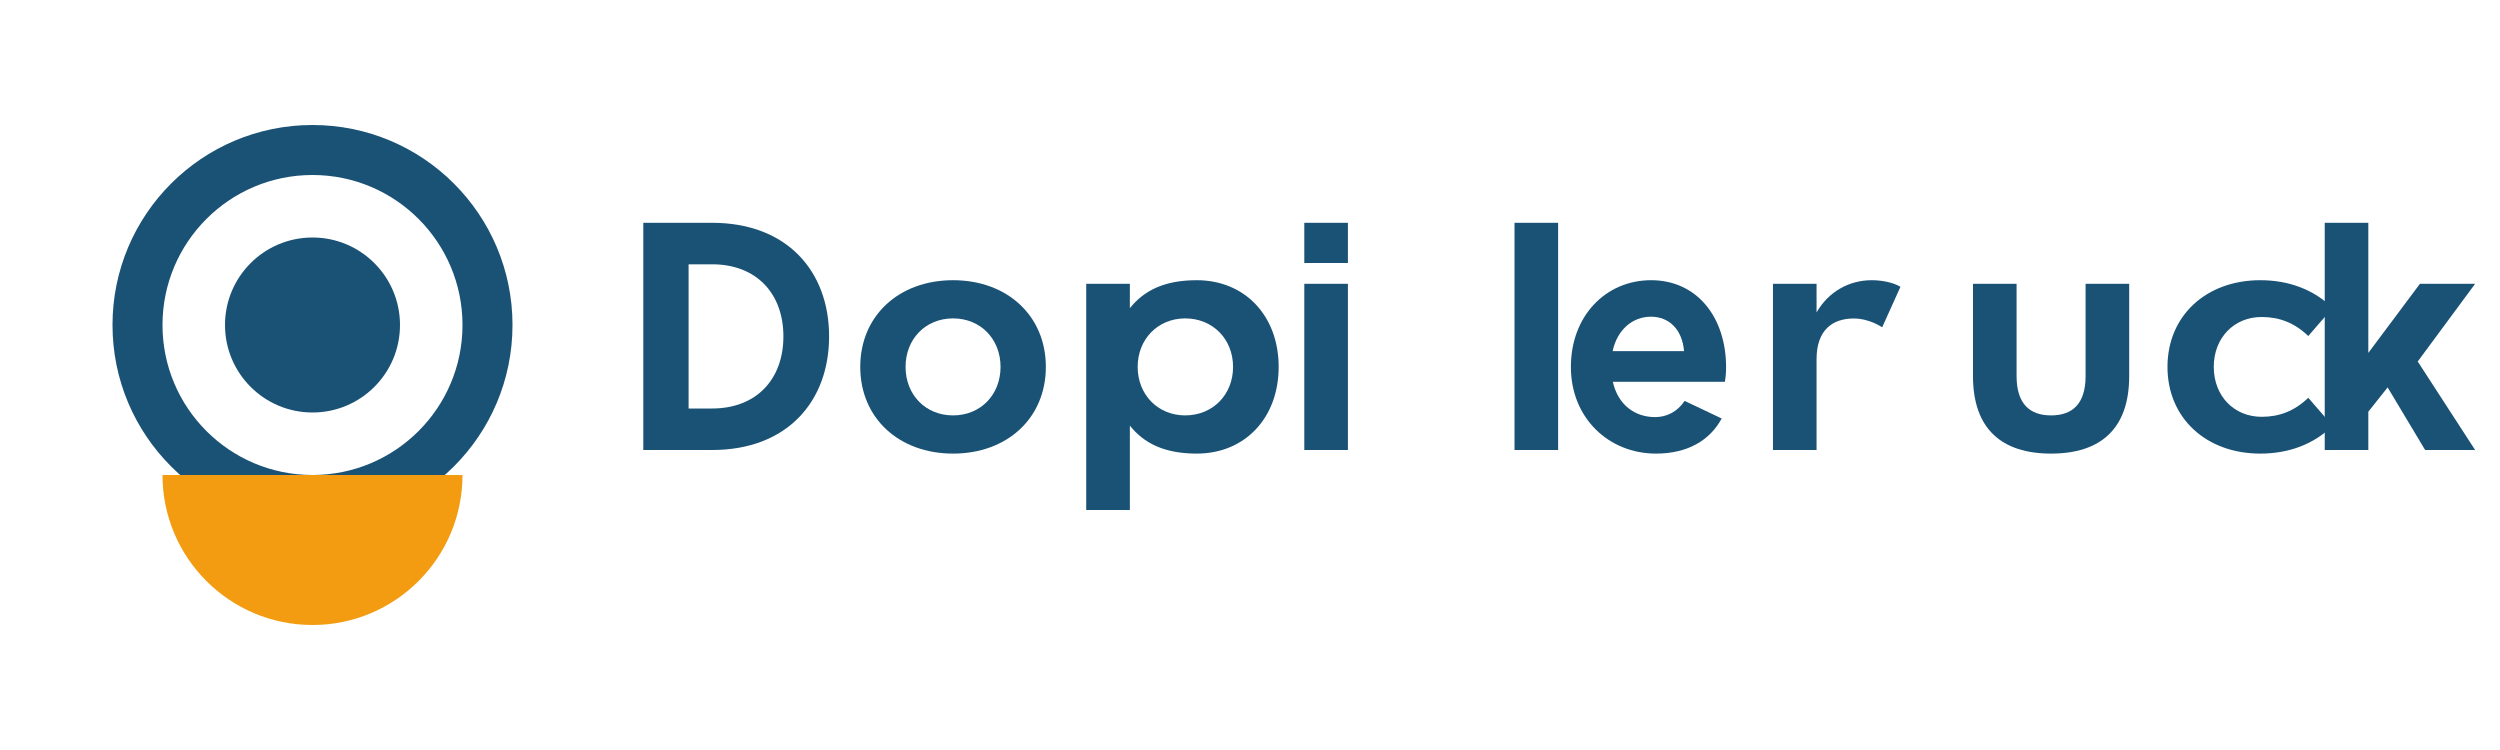 <svg width="200" height="60" viewBox="0 0 200 60" fill="none" xmlns="http://www.w3.org/2000/svg">
  <path d="M25 10C16.163 10 9 17.163 9 26C9 34.837 16.163 42 25 42C33.837 42 41 34.837 41 26C41 17.163 33.837 10 25 10ZM25 38C18.373 38 13 32.627 13 26C13 19.373 18.373 14 25 14C31.627 14 37 19.373 37 26C37 32.627 31.627 38 25 38Z" fill="#1A5276"/>
  <path d="M32 26C32 29.866 28.866 33 25 33C21.134 33 18 29.866 18 26C18 22.134 21.134 19 25 19C28.866 19 32 22.134 32 26Z" fill="#1A5276"/>
  <path d="M56.968 17.824H51.464V36H56.968C62.984 36 66.328 32.104 66.328 26.912C66.328 21.72 62.984 17.824 56.968 17.824ZM56.968 32.68H55.088V21.144H56.968C60.52 21.144 62.672 23.488 62.672 26.912C62.672 30.336 60.52 32.68 56.968 32.68Z" fill="#1A5276"/>
  <path d="M68.82 29.352C68.82 33.448 71.916 36.288 76.245 36.288C80.573 36.288 83.668 33.448 83.668 29.352C83.668 25.256 80.573 22.416 76.245 22.416C71.916 22.416 68.82 25.256 68.82 29.352ZM80.044 29.352C80.044 31.568 78.46 33.232 76.245 33.232C74.028 33.232 72.445 31.568 72.445 29.352C72.445 27.136 74.028 25.472 76.245 25.472C78.46 25.472 80.044 27.136 80.044 29.352Z" fill="#1A5276"/>
  <path d="M95.741 22.416C93.141 22.416 91.509 23.248 90.389 24.656V22.704H86.897V40.8H90.389V34.048C91.509 35.456 93.141 36.288 95.741 36.288C99.581 36.288 102.293 33.448 102.293 29.352C102.293 25.256 99.581 22.416 95.741 22.416ZM94.813 33.232C92.629 33.232 91.013 31.568 91.013 29.352C91.013 27.136 92.629 25.472 94.813 25.472C97.029 25.472 98.645 27.136 98.645 29.352C98.645 31.568 97.029 33.232 94.813 33.232Z" fill="#1A5276"/>
  <path d="M107.832 22.704H104.344V36H107.832V22.704ZM107.832 17.824H104.344V21.04H107.832V17.824Z" fill="#1A5276"/>
  <path d="M121.162 17.824V36H124.65V17.824H121.162Z" fill="#1A5276"/>
  <path d="M132.475 36.288C134.979 36.288 136.771 35.256 137.735 33.48L134.771 32.072C134.195 32.936 133.339 33.368 132.411 33.368C130.787 33.368 129.443 32.392 129.027 30.544H137.991C138.055 30.176 138.087 29.776 138.087 29.384C138.087 25.352 135.735 22.416 132.091 22.416C128.447 22.416 125.671 25.288 125.671 29.352C125.671 33.48 128.735 36.288 132.475 36.288ZM134.723 28.088H129.011C129.379 26.368 130.611 25.336 132.075 25.336C133.539 25.336 134.579 26.368 134.723 28.088Z" fill="#1A5276"/>
  <path d="M145.325 24.992V22.704H141.837V36H145.325V28.728C145.325 26.4 146.605 25.48 148.293 25.48C149.565 25.48 150.541 26.168 150.573 26.184L152.037 22.944C151.429 22.576 150.493 22.416 149.741 22.416C147.933 22.416 146.285 23.328 145.325 24.992Z" fill="#1A5276"/>
  <path d="M170.335 22.704H166.847V30.088C166.847 32.312 165.791 33.232 164.087 33.232C162.383 33.232 161.327 32.312 161.327 30.088V22.704H157.839V30.088C157.839 34.32 160.143 36.288 164.087 36.288C168.031 36.288 170.335 34.32 170.335 30.088V22.704Z" fill="#1A5276"/>
  <path d="M173.398 29.352C173.398 33.448 176.494 36.288 180.822 36.288C183.134 36.288 185.126 35.52 186.606 34.064L184.662 31.824C183.534 32.904 182.318 33.344 180.934 33.344C178.718 33.344 177.102 31.68 177.102 29.352C177.102 27.024 178.718 25.36 180.934 25.36C182.318 25.36 183.534 25.8 184.662 26.88L186.606 24.64C185.126 23.184 183.134 22.416 180.822 22.416C176.494 22.416 173.398 25.256 173.398 29.352Z" fill="#1A5276"/>
  <path d="M198.01 22.704H193.594L189.466 28.232V17.824H185.978V36H189.466V32.936L191.01 30.992L194.01 36H198.01L193.418 28.92L198.01 22.704Z" fill="#1A5276"/>
  <path d="M25 50C31.627 50 37 44.627 37 38H13C13 44.627 18.373 50 25 50Z" fill="#F39C12"/>
</svg>
